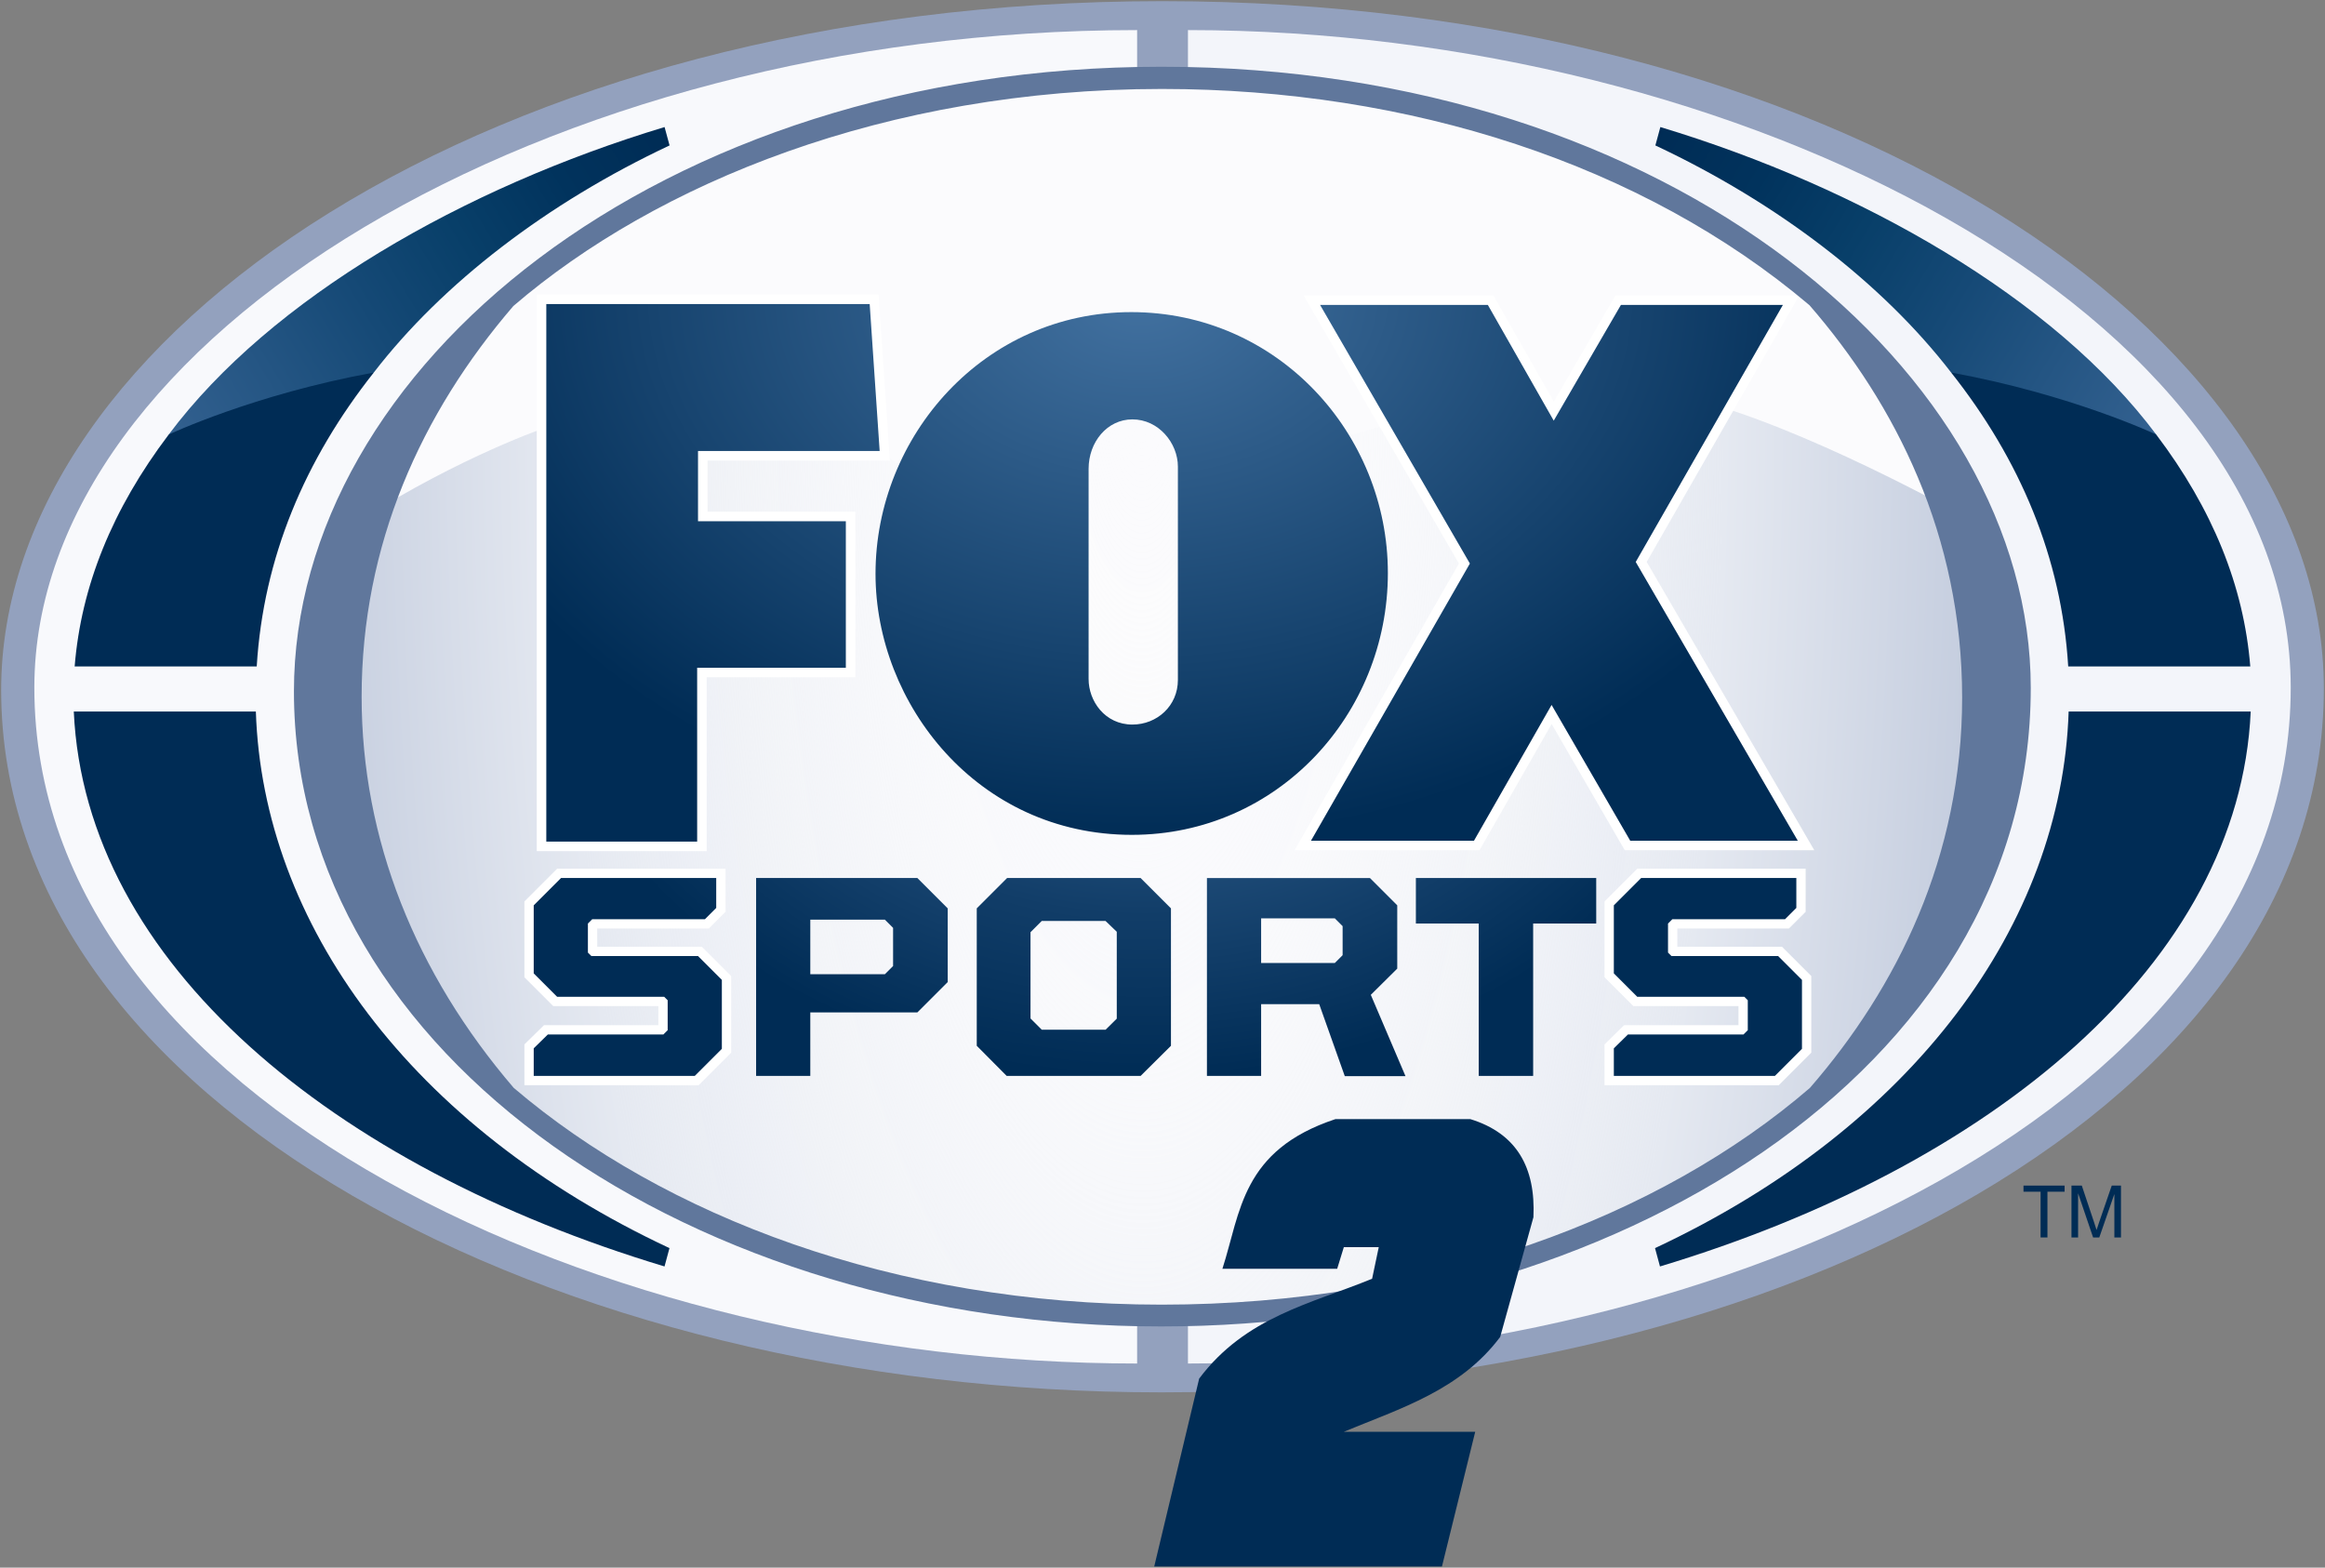 <?xml version="1.0" encoding="UTF-8" standalone="no"?>
<!-- Created with Inkscape (http://www.inkscape.org/) -->

<svg xmlns:dc="http://purl.org/dc/elements/1.1/" xmlns:cc="http://creativecommons.org/ns#" xmlns:rdf="http://www.w3.org/1999/02/22-rdf-syntax-ns#" xmlns:svg="http://www.w3.org/2000/svg" xmlns="http://www.w3.org/2000/svg" xmlns:xlink="http://www.w3.org/1999/xlink" xmlns:sodipodi="http://sodipodi.sourceforge.net/DTD/sodipodi-0.dtd" xmlns:inkscape="http://www.inkscape.org/namespaces/inkscape" width="1000" height="674.247" id="svg9180" version="1.1" inkscape:version="0.48.5 r10040" sodipodi:docname="FSA2.svg">
  <rect width="100%" height="100%" fill="#808080" stroke="none"/>
  <defs id="defs9182">
    <linearGradient id="linearGradient10273">
      <stop style="stop-color:#ffffff;stop-opacity:0" offset="0" id="stop10275" />
      <stop id="stop10281" offset="0.682" style="stop-color:#e5e9f1;stop-opacity:1" />
      <stop style="stop-color:#c2cbdd;stop-opacity:1" offset="1" id="stop10277" />
    </linearGradient>
    <linearGradient inkscape:collect="always" id="linearGradient10202">
      <stop style="stop-color:#4372a1;stop-opacity:1" offset="0" id="stop10204" />
      <stop id="stop10206" offset="0.658" style="stop-color:#113d68;stop-opacity:1;" />
      <stop style="stop-color:#002c55;stop-opacity:1" offset="1" id="stop10208" />
    </linearGradient>
    <linearGradient id="linearGradient10192" inkscape:collect="always">
      <stop id="stop10194" offset="0" style="stop-color:#4372a1;stop-opacity:1" />
      <stop style="stop-color:#113d68;stop-opacity:1;" offset="0.746" id="stop10198" />
      <stop id="stop10196" offset="1" style="stop-color:#002c55;stop-opacity:1" />
    </linearGradient>
    <linearGradient inkscape:collect="always" id="linearGradient10174">
      <stop style="stop-color:#4372a1;stop-opacity:1" offset="0" id="stop10176" />
      <stop style="stop-color:#002c55;stop-opacity:1" offset="1" id="stop10178" />
    </linearGradient>
    <linearGradient id="linearGradient10151">
      <stop style="stop-color:#32608f;stop-opacity:1" offset="0" id="stop10153" />
      <stop id="stop10165" offset="0.2" style="stop-color:#245583;stop-opacity:1" />
      <stop id="stop10163" offset="0.4" style="stop-color:#154976;stop-opacity:1" />
      <stop id="stop10161" offset="0.603" style="stop-color:#083f69;stop-opacity:1" />
      <stop id="stop10159" offset="0.8" style="stop-color:#01335d;stop-opacity:1" />
      <stop style="stop-color:#002c55;stop-opacity:1" offset="1" id="stop10155" />
    </linearGradient>
    <linearGradient inkscape:collect="always" xlink:href="#linearGradient10151" id="linearGradient10157" x1="-1632.038" y1="83.693" x2="-482.45" y2="-621.136" gradientUnits="userSpaceOnUse" />
    <linearGradient inkscape:collect="always" xlink:href="#linearGradient10151" id="linearGradient10167" x1="2938.521" y1="64.735" x2="1802.233" y2="-621.248" gradientUnits="userSpaceOnUse" />
    <radialGradient inkscape:collect="always" xlink:href="#linearGradient10174" id="radialGradient10180" cx="586.64" cy="-1173.208" fx="586.64" fy="-1173.208" r="1443.5" gradientTransform="matrix(-0.006,0.887,-1.185,-0.007,-779.699,-776.969)" gradientUnits="userSpaceOnUse" />
    <radialGradient inkscape:collect="always" xlink:href="#linearGradient10192" id="radialGradient10190" cx="725.133" cy="2490.121" fx="725.133" fy="2490.121" r="1462.829" gradientTransform="matrix(-0.967,0.004,-0.003,-0.747,1326.89,2329.991)" gradientUnits="userSpaceOnUse" />
    <radialGradient inkscape:collect="always" xlink:href="#linearGradient10192" id="radialGradient10239" gradientUnits="userSpaceOnUse" gradientTransform="matrix(-0.967,0.004,-0.003,-0.747,1326.89,2329.991)" cx="725.133" cy="2490.121" fx="725.133" fy="2490.121" r="1462.829" />
    <radialGradient inkscape:collect="always" xlink:href="#linearGradient10192" id="radialGradient10242" gradientUnits="userSpaceOnUse" gradientTransform="matrix(-0.967,0.004,-0.003,-0.747,1326.89,2329.991)" cx="725.133" cy="2490.121" fx="725.133" fy="2490.121" r="1462.829" />
    <radialGradient inkscape:collect="always" xlink:href="#linearGradient10192" id="radialGradient10245" gradientUnits="userSpaceOnUse" gradientTransform="matrix(-0.967,0.004,-0.003,-0.747,1326.89,2329.991)" cx="725.133" cy="2490.121" fx="725.133" fy="2490.121" r="1462.829" />
    <radialGradient inkscape:collect="always" xlink:href="#linearGradient10202" id="radialGradient10248" gradientUnits="userSpaceOnUse" gradientTransform="matrix(-0.967,0.004,-0.003,-0.747,1326.89,2329.991)" cx="725.133" cy="2490.121" fx="725.133" fy="2490.121" r="1462.829" />
    <radialGradient inkscape:collect="always" xlink:href="#linearGradient10192" id="radialGradient10251" gradientUnits="userSpaceOnUse" gradientTransform="matrix(-0.967,0.004,-0.003,-0.747,1326.89,2329.991)" cx="725.133" cy="2490.121" fx="725.133" fy="2490.121" r="1462.829" />
    <radialGradient inkscape:collect="always" xlink:href="#linearGradient10192" id="radialGradient10254" gradientUnits="userSpaceOnUse" gradientTransform="matrix(-0.967,0.004,-0.003,-0.747,1326.89,2329.991)" cx="725.133" cy="2490.121" fx="725.133" fy="2490.121" r="1462.829" />
    <radialGradient inkscape:collect="always" xlink:href="#linearGradient10174" id="radialGradient10263" gradientUnits="userSpaceOnUse" gradientTransform="matrix(-0.006,0.887,-1.185,-0.007,-779.699,-776.969)" cx="586.64" cy="-1173.208" fx="586.64" fy="-1173.208" r="1443.5" />
    <radialGradient inkscape:collect="always" xlink:href="#linearGradient10174" id="radialGradient10266" gradientUnits="userSpaceOnUse" gradientTransform="matrix(-0.006,0.887,-1.185,-0.007,-779.699,-776.969)" cx="586.64" cy="-1173.208" fx="586.64" fy="-1173.208" r="1443.5" />
    <radialGradient inkscape:collect="always" xlink:href="#linearGradient10174" id="radialGradient10269" gradientUnits="userSpaceOnUse" gradientTransform="matrix(-0.006,0.887,-1.185,-0.007,-779.699,-776.969)" cx="586.64" cy="-1173.208" fx="586.64" fy="-1173.208" r="1443.5" />
    <radialGradient inkscape:collect="always" xlink:href="#linearGradient10273" id="radialGradient10279" cx="612.992" cy="-888.923" fx="612.992" fy="-888.923" r="1935.011" gradientTransform="matrix(0.006,2.876,-1.021,0.002,-298.029,-1785.44)" gradientUnits="userSpaceOnUse" />
    <radialGradient inkscape:collect="always" xlink:href="#linearGradient10273" id="radialGradient10310" gradientUnits="userSpaceOnUse" gradientTransform="matrix(0.006,2.876,-1.021,0.002,-298.029,-1785.44)" cx="612.992" cy="-888.923" fx="612.992" fy="-888.923" r="1935.011" />
    <radialGradient inkscape:collect="always" xlink:href="#linearGradient10174" id="radialGradient10312" gradientUnits="userSpaceOnUse" gradientTransform="matrix(-0.006,0.887,-1.185,-0.007,-779.699,-776.969)" cx="586.64" cy="-1173.208" fx="586.64" fy="-1173.208" r="1443.5" />
    <radialGradient inkscape:collect="always" xlink:href="#linearGradient10174" id="radialGradient10314" gradientUnits="userSpaceOnUse" gradientTransform="matrix(-0.006,0.887,-1.185,-0.007,-779.699,-776.969)" cx="586.64" cy="-1173.208" fx="586.64" fy="-1173.208" r="1443.5" />
    <radialGradient inkscape:collect="always" xlink:href="#linearGradient10174" id="radialGradient10316" gradientUnits="userSpaceOnUse" gradientTransform="matrix(-0.006,0.887,-1.185,-0.007,-779.699,-776.969)" cx="586.64" cy="-1173.208" fx="586.64" fy="-1173.208" r="1443.5" />
    <linearGradient inkscape:collect="always" xlink:href="#linearGradient10151" id="linearGradient10318" gradientUnits="userSpaceOnUse" x1="-1632.038" y1="83.693" x2="-482.45" y2="-621.136" />
    <linearGradient inkscape:collect="always" xlink:href="#linearGradient10151" id="linearGradient10320" gradientUnits="userSpaceOnUse" x1="2938.521" y1="64.735" x2="1802.233" y2="-621.248" />
    <radialGradient inkscape:collect="always" xlink:href="#linearGradient10192" id="radialGradient10322" gradientUnits="userSpaceOnUse" gradientTransform="matrix(-0.967,0.004,-0.003,-0.747,1326.89,2329.991)" cx="725.133" cy="2490.121" fx="725.133" fy="2490.121" r="1462.829" />
    <radialGradient inkscape:collect="always" xlink:href="#linearGradient10192" id="radialGradient10324" gradientUnits="userSpaceOnUse" gradientTransform="matrix(-0.967,0.004,-0.003,-0.747,1326.89,2329.991)" cx="725.133" cy="2490.121" fx="725.133" fy="2490.121" r="1462.829" />
    <radialGradient inkscape:collect="always" xlink:href="#linearGradient10202" id="radialGradient10326" gradientUnits="userSpaceOnUse" gradientTransform="matrix(-0.967,0.004,-0.003,-0.747,1326.89,2329.991)" cx="725.133" cy="2490.121" fx="725.133" fy="2490.121" r="1462.829" />
    <radialGradient inkscape:collect="always" xlink:href="#linearGradient10192" id="radialGradient10328" gradientUnits="userSpaceOnUse" gradientTransform="matrix(-0.967,0.004,-0.003,-0.747,1326.89,2329.991)" cx="725.133" cy="2490.121" fx="725.133" fy="2490.121" r="1462.829" />
    <radialGradient inkscape:collect="always" xlink:href="#linearGradient10192" id="radialGradient10330" gradientUnits="userSpaceOnUse" gradientTransform="matrix(-0.967,0.004,-0.003,-0.747,1326.89,2329.991)" cx="725.133" cy="2490.121" fx="725.133" fy="2490.121" r="1462.829" />
    <radialGradient inkscape:collect="always" xlink:href="#linearGradient10192" id="radialGradient10332" gradientUnits="userSpaceOnUse" gradientTransform="matrix(-0.967,0.004,-0.003,-0.747,1326.89,2329.991)" cx="725.133" cy="2490.121" fx="725.133" fy="2490.121" r="1462.829" />
    <radialGradient inkscape:collect="always" xlink:href="#linearGradient10192" id="radialGradient3089" gradientUnits="userSpaceOnUse" gradientTransform="matrix(-0.18,6.793945e-4,-5.2504344e-4,-0.139,-1395.607,2299.766)" cx="725.133" cy="2490.121" fx="725.133" fy="2490.121" r="1462.829" />
    <radialGradient inkscape:collect="always" xlink:href="#linearGradient10192" id="radialGradient3092" gradientUnits="userSpaceOnUse" gradientTransform="matrix(-0.18,6.793945e-4,-5.2504344e-4,-0.139,-1395.607,2299.766)" cx="725.133" cy="2490.121" fx="725.133" fy="2490.121" r="1462.829" />
    <radialGradient inkscape:collect="always" xlink:href="#linearGradient10192" id="radialGradient3095" gradientUnits="userSpaceOnUse" gradientTransform="matrix(-0.18,6.793945e-4,-5.2504344e-4,-0.139,-1395.607,2299.766)" cx="725.133" cy="2490.121" fx="725.133" fy="2490.121" r="1462.829" />
    <radialGradient inkscape:collect="always" xlink:href="#linearGradient10202" id="radialGradient3098" gradientUnits="userSpaceOnUse" gradientTransform="matrix(-0.18,6.793945e-4,-5.2504344e-4,-0.139,-1395.607,2299.766)" cx="725.133" cy="2490.121" fx="725.133" fy="2490.121" r="1462.829" />
    <radialGradient inkscape:collect="always" xlink:href="#linearGradient10192" id="radialGradient3101" gradientUnits="userSpaceOnUse" gradientTransform="matrix(-0.18,6.793945e-4,-5.2504344e-4,-0.139,-1395.607,2299.766)" cx="725.133" cy="2490.121" fx="725.133" fy="2490.121" r="1462.829" />
    <radialGradient inkscape:collect="always" xlink:href="#linearGradient10192" id="radialGradient3104" gradientUnits="userSpaceOnUse" gradientTransform="matrix(-0.18,6.793945e-4,-5.2504344e-4,-0.139,-1395.607,2299.766)" cx="725.133" cy="2490.121" fx="725.133" fy="2490.121" r="1462.829" />
    <linearGradient inkscape:collect="always" xlink:href="#linearGradient10151" id="linearGradient3110" gradientUnits="userSpaceOnUse" x1="2938.521" y1="64.735" x2="1802.233" y2="-621.248" gradientTransform="matrix(0.186,0,0,0.186,-1643.004,1865.343)" />
    <linearGradient inkscape:collect="always" xlink:href="#linearGradient10151" id="linearGradient3114" gradientUnits="userSpaceOnUse" x1="-1632.038" y1="83.693" x2="-482.45" y2="-621.136" gradientTransform="matrix(0.186,0,0,0.186,-1643.004,1865.343)" />
    <radialGradient inkscape:collect="always" xlink:href="#linearGradient10174" id="radialGradient3119" gradientUnits="userSpaceOnUse" gradientTransform="matrix(-0.001,0.165,-0.221,-0.001,-1788.377,1720.479)" cx="586.64" cy="-1173.208" fx="586.64" fy="-1173.208" r="1443.5" />
    <radialGradient inkscape:collect="always" xlink:href="#linearGradient10174" id="radialGradient3122" gradientUnits="userSpaceOnUse" gradientTransform="matrix(-0.001,0.165,-0.221,-0.001,-1788.377,1720.479)" cx="586.64" cy="-1173.208" fx="586.64" fy="-1173.208" r="1443.5" />
    <radialGradient inkscape:collect="always" xlink:href="#linearGradient10174" id="radialGradient3125" gradientUnits="userSpaceOnUse" gradientTransform="matrix(-0.001,0.165,-0.221,-0.001,-1788.377,1720.479)" cx="586.64" cy="-1173.208" fx="586.64" fy="-1173.208" r="1443.5" />
    <radialGradient inkscape:collect="always" xlink:href="#linearGradient10273" id="radialGradient3130" gradientUnits="userSpaceOnUse" gradientTransform="matrix(0.001,0.536,-0.19,4.3143717e-4,-1698.57,1532.452)" cx="612.992" cy="-888.923" fx="612.992" fy="-888.923" r="1935.011" />
  </defs>
  <sodipodi:namedview id="base" pagecolor="#ffffff" bordercolor="#666666" borderopacity="1.0" inkscape:pageopacity="0.0" inkscape:pageshadow="2" inkscape:zoom="8.2446747" inkscape:cx="517.18921" inkscape:cy="72.345273" inkscape:document-units="px" inkscape:current-layer="layer1" showgrid="false" showguides="true" inkscape:guide-bbox="true" fit-margin-left="0.5" fit-margin-bottom="0.5" fit-margin-top="0.5" fit-margin-right="0.5" inkscape:window-width="1366" inkscape:window-height="706" inkscape:window-x="-8" inkscape:window-y="-8" inkscape:window-maximized="1">
    <inkscape:grid type="xygrid" id="grid9239" empspacing="5" visible="true" enabled="true" snapvisiblegridlinesonly="true" originx="0px" originy="74.895px" />
  </sodipodi:namedview>
  <g inkscape:label="Layer 1" inkscape:groupmode="layer" id="layer1" transform="translate(2020.044,-1693.987)">
    <g id="g3138">
      <path sodipodi:nodetypes="ccccc" inkscape:connector-curvature="0" id="path10049" d="m -1520.668,2292.839 c -261.84,0 -498.875,-124.588 -498.875,-302.064 0,-152.49 210.118,-296.288 499.434,-296.288 287.821,0 499.566,142.237 499.566,295.651 0,176.126 -230.089,302.701 -500.125,302.701 z" style="fill:#93a1be;fill-opacity:1;stroke:none" />
      <path style="fill:#f3f5fa;fill-opacity:1;stroke:none" d="m -1509.096,2280.439 c 229.484,0 474.312,-112.765 474.312,-290.697 0,-160.973 -236.418,-282.813 -474.312,-282.813 l 0,251.321 0,305.52 z" id="path10043" inkscape:connector-curvature="0" sodipodi:nodetypes="cccccc" />
      <path sodipodi:nodetypes="cccccc" inkscape:connector-curvature="0" id="path10041" d="m -1530.959,2280.439 c -229.484,0 -474.312,-112.765 -474.312,-290.697 0,-150.786 219.772,-282.813 474.312,-282.813 l 0,251.321 0,305.52 z" style="fill:#f8f9fc;fill-opacity:1;stroke:none" />
      <path transform="matrix(0.186,0,0,0.247,-1618.158,1825.752)" d="m 2478.622,679.236 c 0,597.608 -874.648,1082.065 -1953.58,1082.065 -1078.933,0 -1953.58,-484.457 -1953.58,-1082.065 0,-597.608 874.648,-1082.065 1953.58,-1082.065 1078.933,0 1953.58,484.457 1953.58,1082.065 z" sodipodi:ry="1082.0649" sodipodi:rx="1953.5803" sodipodi:cy="679.23633" sodipodi:cx="525.04138" id="path10137" style="fill:#fbfbfd;fill-opacity:1;fill-rule:evenodd;stroke:none" sodipodi:type="arc" />
      <path sodipodi:nodetypes="cccccccccccccccccccccccccc" inkscape:connector-curvature="0" id="path10271" d="m -1521.076,2259.027 -69.572,-3.865 -77.654,-16.515 -73.437,-31.624 -58.68,-38.651 -47.435,-63.247 -36.543,-124.035 27.583,-68.518 c 42.359,-25.483 75.194,-36.016 75.194,-36.016 l 116.129,-5.446 43.571,30.921 60.436,-41.462 54.112,2.811 52.706,22.488 42.165,-12.649 78.005,10.541 42.165,-18.271 c 47.559,11.703 115.427,49.719 115.427,49.719 l 13.879,112.616 -23.893,76.6 -34.435,44.625 -30.921,26.704 -64.302,39.002 -69.572,29.164 -91.709,13.352 z" style="fill:url(#radialGradient3130);fill-opacity:1;stroke:none" />
      <path style="fill:white;stroke:white;stroke-width:8.166;stroke-linecap:butt;stroke-linejoin:miter;stroke-miterlimit:4;stroke-opacity:1;stroke-dasharray:none" d="m -1386.078,2055.588 -70.105,0 68.347,-119.22 -64.431,-111.23 72.155,0 28.34,49.782 28.899,-49.782 69.662,0 -63.292,110.547 69.702,119.903 -72.066,0 -33.827,-58.408 z" id="path10126" inkscape:connector-curvature="0" />
      <path style="fill:white;stroke:white;stroke-width:8.204;stroke-linecap:butt;stroke-linejoin:miter;stroke-miterlimit:4;stroke-opacity:1;stroke-dasharray:none" d="m -1785.077,2055.961 0,-231.196 139.09,0 4.288,63.206 -78.122,0 0,30.205 63.579,0 0,63.02 -63.952,0 0,74.766 z" id="path9243" inkscape:connector-curvature="0" />
      <path inkscape:connector-curvature="0" id="path9241" d="m -1785.077,2055.961 0,-231.196 139.09,0 4.288,63.206 -78.122,0 0,30.205 63.579,0 0,63.02 -63.952,0 0,74.766 z" style="fill:url(#radialGradient3125);fill-opacity:1;stroke:none" />
      <path id="path10013" d="m -1533.5,1828.229 c -63.285,0 -109.975,53.258 -109.975,112.55 0,55.978 43.899,112.277 110.266,112.277 62.565,0 110.098,-51.746 110.098,-112.609 0,-59.953 -47.373,-112.218 -110.389,-112.218 z m 0.501,46.134 c 11.293,0 19.577,10.19 19.577,20.323 l 0,91.732 c 0,11.214 -9.021,19.204 -19.577,19.204 -11.829,0 -18.831,-10.133 -18.831,-19.577 l 0,-90.427 c 0,-11.48 7.96,-21.255 18.831,-21.255 z" style="fill:url(#radialGradient3122);fill-opacity:1;stroke:none" inkscape:connector-curvature="0" />
      <path inkscape:connector-curvature="0" id="path10017" d="m -1386.078,2055.588 -70.105,0 68.347,-119.22 -64.431,-111.23 72.155,0 28.34,49.782 28.899,-49.782 69.662,0 -63.292,110.547 69.702,119.903 -72.066,0 -33.827,-58.408 z" style="fill:url(#radialGradient3119);fill-opacity:1;stroke:none" />
      <path sodipodi:nodetypes="ccccc" inkscape:connector-curvature="0" id="path10045" d="m -1988.305,2000.027 78.308,0 c 2.957,91.087 66.453,178.592 177.898,230.78 l -2.13,7.884 c -142.437,-42.888 -249.157,-130.335 -254.076,-238.665 z" style="fill:#002c55;fill-opacity:1;stroke:none" />
      <path style="fill:#002c55;fill-opacity:1;stroke:none" d="m -1051.998,2000.027 -78.308,0 c -2.957,91.087 -66.453,178.592 -177.898,230.78 l 2.13,7.884 c 142.437,-42.888 249.157,-130.335 254.076,-238.665 z" id="path10047" inkscape:connector-curvature="0" sodipodi:nodetypes="ccccc" />
      <path sodipodi:nodetypes="cccccc" inkscape:connector-curvature="0" id="path10053" d="m -1920.811,1893.751 -26.662,-12.865 c 43.857,-58.685 126.901,-106.172 213.27,-132.251 l 2.143,7.904 c -52.534,24.683 -97.598,59.229 -127.223,97.684 z" style="fill:url(#linearGradient3114);fill-opacity:1;stroke:none" />
      <path sodipodi:nodetypes="ccccc" inkscape:connector-curvature="0" id="path10051" d="m -1987.932,1980.636 78.308,0 c 2.858,-46.833 20.69,-88.934 50.341,-126.412 -51.679,9.405 -88.19,26.662 -88.19,26.662 -24.32,32.125 -37.694,65.3 -40.459,99.75 z" style="fill:#002c55;fill-opacity:1;stroke:none" />
      <path style="fill:url(#linearGradient3110);stroke:none" d="m -1119.304,1893.751 26.662,-12.865 c -43.857,-58.685 -126.901,-106.172 -213.27,-132.251 l -2.143,7.904 c 52.534,24.683 97.598,59.229 127.223,97.684 z" id="path10063" inkscape:connector-curvature="0" sodipodi:nodetypes="cccccc" />
      <path style="fill:#002c55;fill-opacity:1;stroke:none" d="m -1052.183,1980.636 -78.308,0 c -2.858,-46.833 -20.69,-88.934 -50.341,-126.412 51.679,9.405 88.19,26.662 88.19,26.662 24.32,32.125 37.694,65.3 40.459,99.75 z" id="path10061" inkscape:connector-curvature="0" sodipodi:nodetypes="ccccc" />
      <path style="fill:white;stroke:white;stroke-width:8.017;stroke-linecap:butt;stroke-linejoin:miter;stroke-miterlimit:4;stroke-opacity:1;stroke-dasharray:none" d="m -1790.484,2156.736 0,-11.864 6.06,-5.944 49.699,0 1.854,-1.861 0,-12.865 -1.492,-1.492 -46.053,0 -10.068,-10.068 0,-29.272 11.746,-11.746 66.748,0 0,12.865 -4.848,4.848 -48.477,0 -1.864,1.865 0,12.492 1.492,1.492 45.866,0 10.255,10.255 0,29.645 -11.653,11.653 z" id="path10128" inkscape:connector-curvature="0" sodipodi:nodetypes="ccccccccccccccccccccccc" />
      <path sodipodi:nodetypes="ccccccccccccccccccccccc" inkscape:connector-curvature="0" id="path10130" d="m -1325.919,2156.736 0,-11.864 6.06,-5.944 49.699,0 1.854,-1.861 0,-12.865 -1.492,-1.492 -46.053,0 -10.068,-10.068 0,-29.272 11.746,-11.746 66.748,0 0,12.865 -4.848,4.848 -48.477,0 -1.864,1.865 0,12.492 1.492,1.492 45.866,0 10.255,10.255 0,29.645 -11.653,11.653 z" style="fill:white;stroke:white;stroke-width:8.017;stroke-linecap:butt;stroke-linejoin:miter;stroke-miterlimit:4;stroke-opacity:1;stroke-dasharray:none" />
      <path sodipodi:nodetypes="ccccccccccccccccccccccc" inkscape:connector-curvature="0" id="path10019" d="m -1790.484,2156.736 0,-11.864 6.06,-5.944 49.699,0 1.854,-1.861 0,-12.865 -1.492,-1.492 -46.053,0 -10.068,-10.068 0,-29.272 11.746,-11.746 66.748,0 0,12.865 -4.848,4.848 -48.477,0 -1.864,1.865 0,12.492 1.492,1.492 45.866,0 10.255,10.255 0,29.645 -11.653,11.653 z" style="fill:url(#radialGradient3104);stroke:none" />
      <path id="path10021" d="m -1694.836,2071.625 0,85.114 23.306,0 0,-27.315 46.053,0 13.051,-13.051 0,-31.696 -13.051,-13.051 -69.359,0 z m 23.306,17.899 32.069,0 3.542,3.542 0,16.407 -3.542,3.542 -32.069,0 0,-23.492 z" style="fill:url(#radialGradient3101);stroke:none" inkscape:connector-curvature="0" />
      <path id="path10025" d="m -1586.883,2071.625 -13.051,13.051 0,59.104 12.865,12.958 57.612,0 13.051,-12.958 0,-59.104 -13.051,-13.051 -57.426,0 z m 14.916,18.458 27.408,0 4.848,4.661 0,37.371 -4.813,4.766 -27.443,0 -4.848,-4.848 0,-37.103 4.848,-4.848 z" style="fill:url(#radialGradient3098);stroke:none" inkscape:connector-curvature="0" />
      <path id="path10029" d="m -1500.93,2071.625 0,85.114 23.306,0 0,-30.857 24.984,0 11,30.95 26.103,0 -14.916,-34.965 11.373,-11.274 0,-27.221 -11.746,-11.746 -70.104,0 z m 23.306,17.34 31.696,0 3.356,3.356 0,12.492 -3.356,3.356 -31.696,0 0,-19.204 z" style="fill:url(#radialGradient3095);stroke:none" inkscape:connector-curvature="0" />
      <path sodipodi:nodetypes="ccccccccc" inkscape:connector-curvature="0" id="path10033" d="m -1384.027,2156.736 0,-65.537 -27.035,0 0,-19.577 77.562,0 0,19.577 -27.128,0 0,65.537 z" style="fill:url(#radialGradient3092);stroke:none" />
      <path style="fill:url(#radialGradient3089);stroke:none" d="m -1325.919,2156.736 0,-11.864 6.06,-5.944 49.699,0 1.854,-1.861 0,-12.865 -1.492,-1.492 -46.053,0 -10.068,-10.068 0,-29.272 11.746,-11.746 66.748,0 0,12.865 -4.848,4.848 -48.477,0 -1.864,1.865 0,12.492 1.492,1.492 45.866,0 10.255,10.255 0,29.645 -11.653,11.653 z" id="path10035" inkscape:connector-curvature="0" sodipodi:nodetypes="ccccccccccccccccccccccc" />
      <path id="path10039" d="m -1520.42,1722.699 c -216.172,0 -373.199,129.81 -373.199,268.625 0,157.693 173.485,273.17 373.013,273.17 191.887,0 374.009,-108.844 374.009,-274.62 0,-135.097 -154.444,-267.174 -373.823,-267.174 z m 0.111,9.55 c 106.449,0 206.777,32.279 278.53,93.008 36.902,42.52 65.665,98.931 65.665,168.788 0,68.402 -28.038,124.774 -65.49,167.873 -64.333,55.436 -163.432,93.201 -278.816,93.201 -115.413,0 -214.206,-38.283 -278.664,-93.236 -42.206,-49.212 -65.42,-106.943 -65.42,-168.188 0,-65.391 25.521,-121.852 65.251,-168.083 61.359,-52.691 160.129,-93.364 278.944,-93.364 z" style="fill:#60779c;fill-opacity:1;stroke:none" inkscape:connector-curvature="0" />
      <path sodipodi:nodetypes="ccccccccccccccc" transform="translate(-2020.044,1693.987)" inkscape:connector-curvature="0" id="path3076" d="m 525.773,545.702 49.358,0 2.861,-9.299 15.022,0 -2.861,13.591 c -26.209,10.731 -54.436,16.348 -74.381,42.944 l -19.328,80.809 123.753,0 14.307,-57.942 -56.512,0 c 24.423,-10.075 50.121,-17.92 67.242,-40.774 l 14.307,-51.504 c 0.997,-21.383 -7.204,-36.077 -27.183,-42.205 l -57.942,0 c -40.464,13.377 -40.805,40.128 -48.643,64.38 z" style="fill:#002c55;fill-opacity:1;stroke:none" />
      <path d="m -1142.374,2226.222 0,-19.677 -7.351,0 0,-2.633 17.684,0 0,2.633 -7.381,0 0,19.677 z" id="path3083" inkscape:connector-curvature="0" style="font-size:20px;font-style:normal;font-variant:normal;font-weight:normal;font-stretch:normal;line-height:125%;letter-spacing:0px;word-spacing:0px;fill:#002c55;fill-opacity:1;stroke:none;font-family:Arial;-inkscape-font-specification:Arial" />
      <path d="m -1129.088,2226.222 0,-22.31 4.444,0 5.281,15.796 c 0.487,1.471 0.842,2.572 1.065,3.302 0.254,-0.812 0.649,-2.004 1.187,-3.576 l 5.342,-15.523 3.972,0 0,22.31 -2.846,0 0,-18.673 -6.483,18.673 -2.663,0 -6.452,-18.992 0,18.992 z" id="path3085" inkscape:connector-curvature="0" style="font-size:20px;font-style:normal;font-variant:normal;font-weight:normal;font-stretch:normal;line-height:125%;letter-spacing:0px;word-spacing:0px;fill:#002c55;fill-opacity:1;stroke:none;font-family:Arial;-inkscape-font-specification:Arial" />
    </g>
  </g>
</svg>
